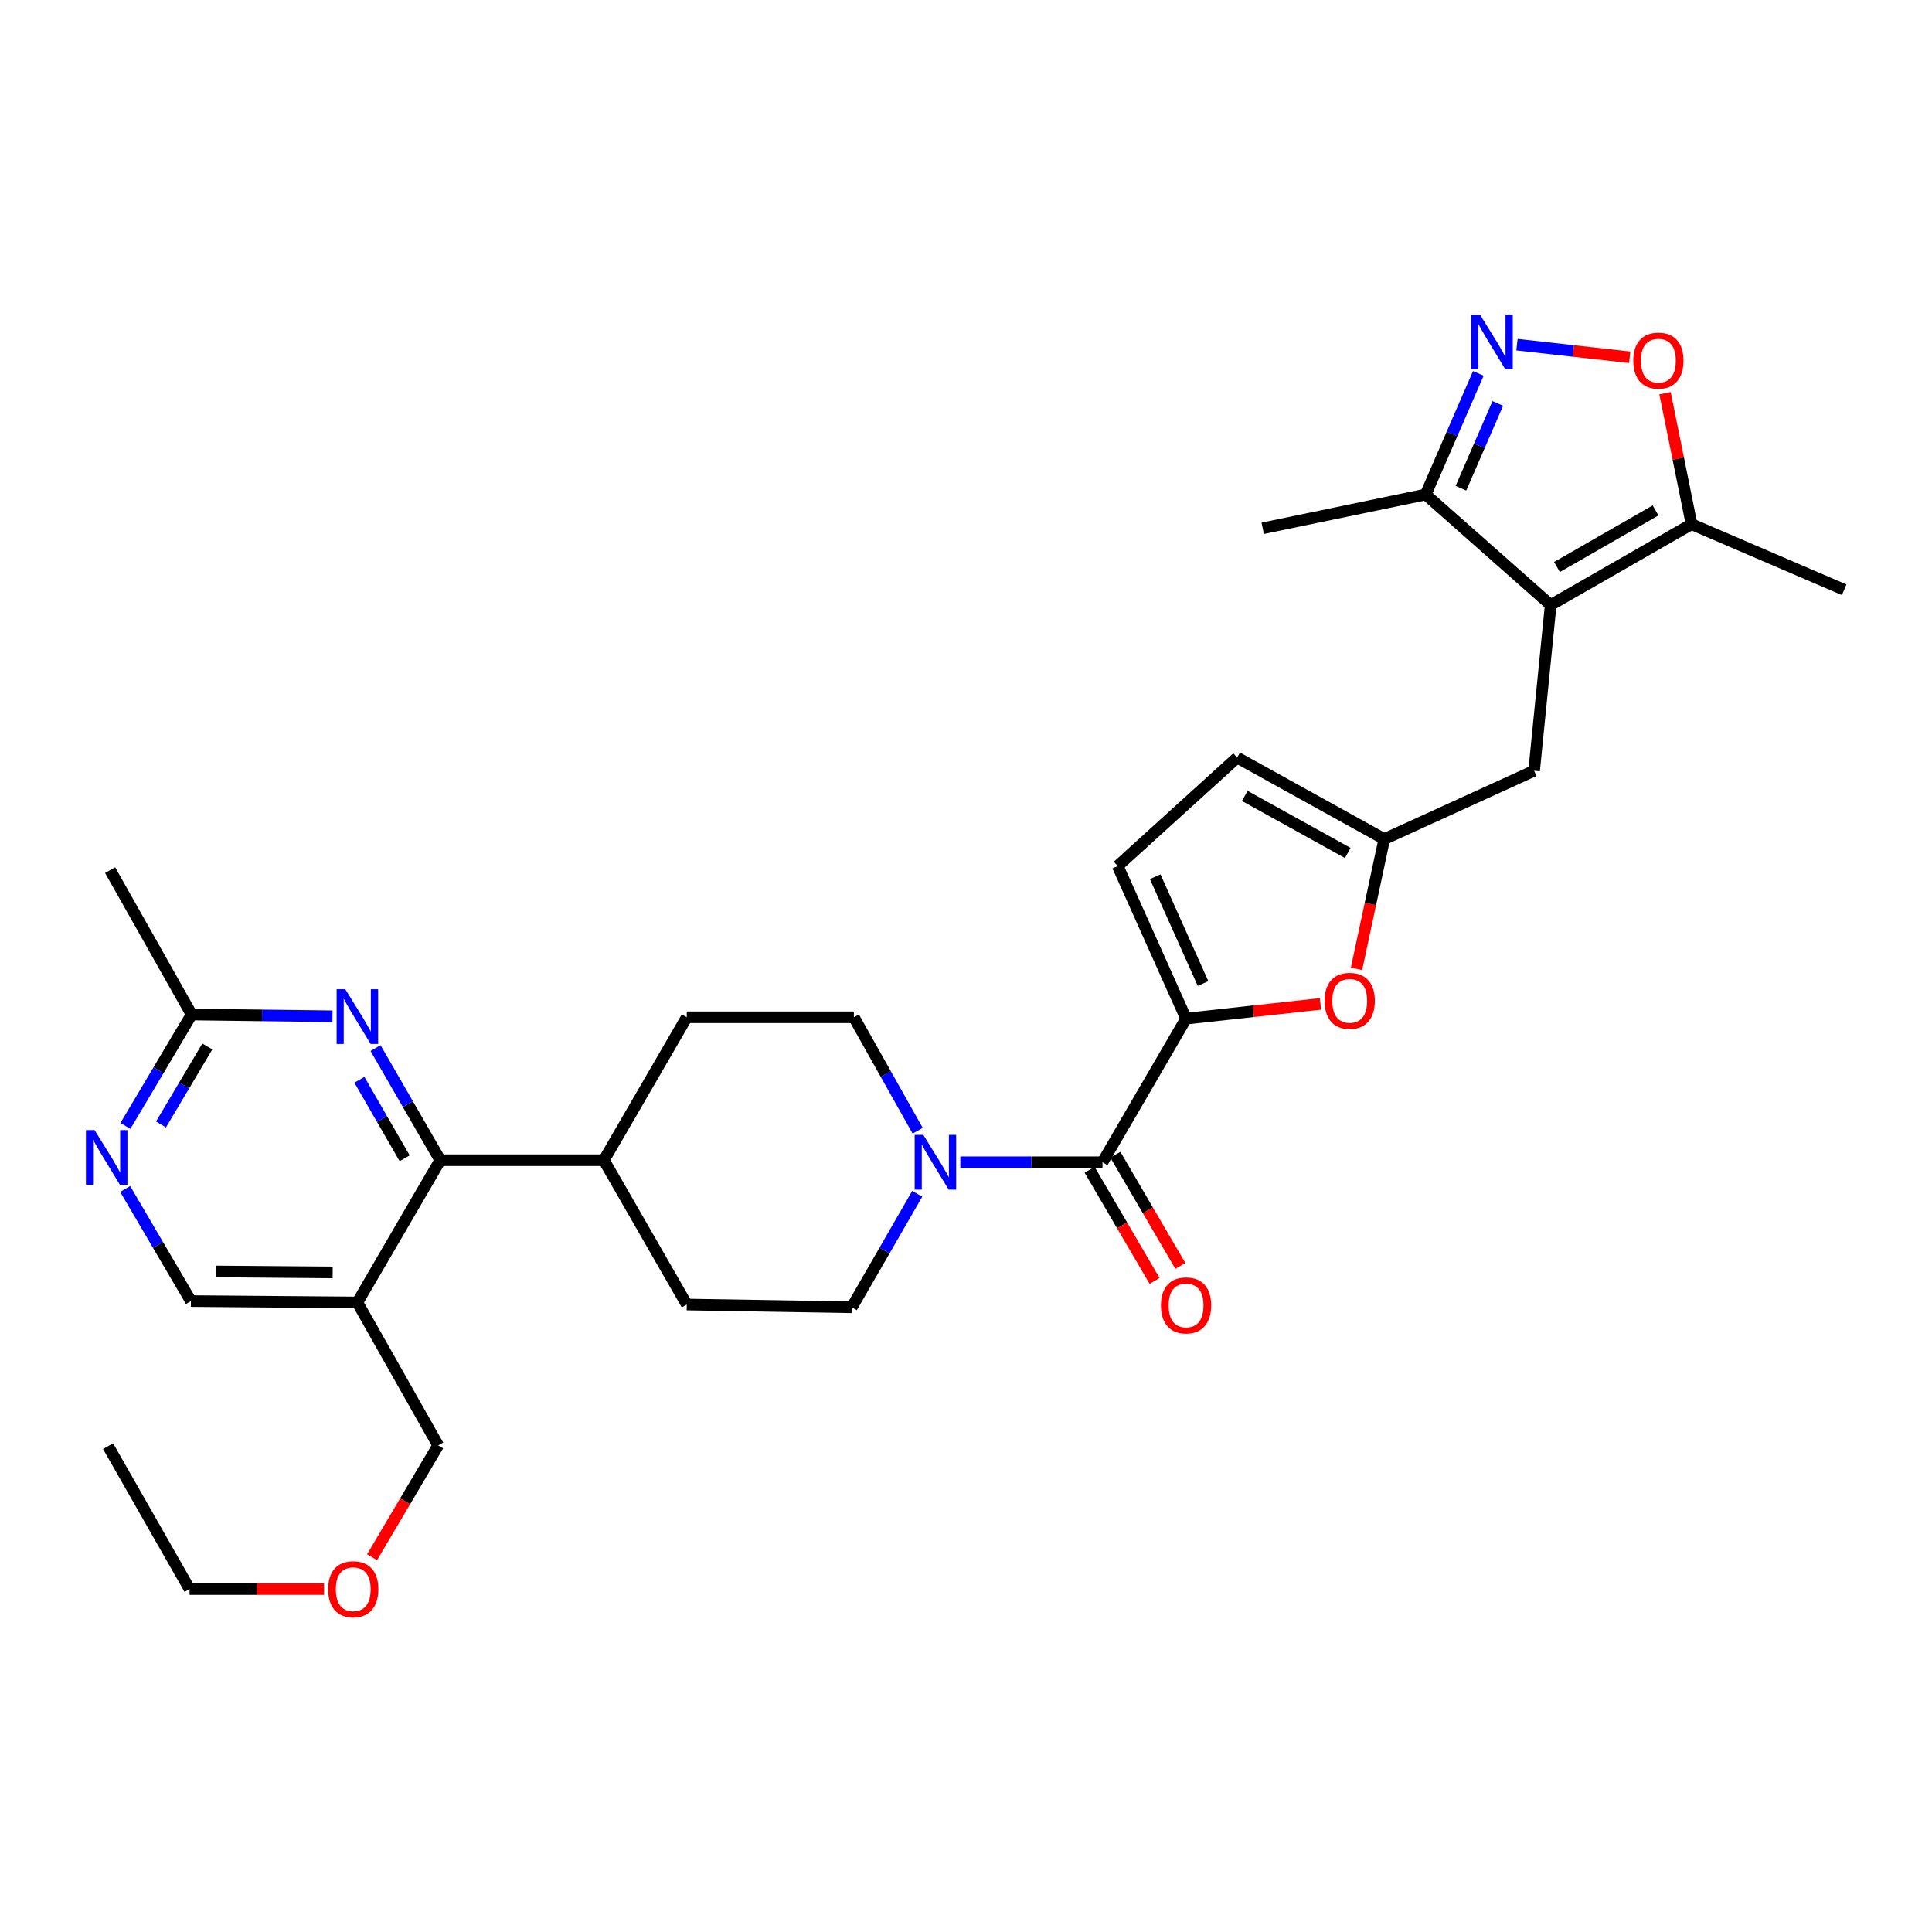 <?xml version='1.0' encoding='iso-8859-1'?>
<svg version='1.1' baseProfile='full'
              xmlns='http://www.w3.org/2000/svg'
                      xmlns:rdkit='http://www.rdkit.org/xml'
                      xmlns:xlink='http://www.w3.org/1999/xlink'
                  xml:space='preserve'
width='1000px' height='1000px' viewBox='0 0 1000 1000'>
<!-- END OF HEADER -->
<rect style='opacity:1.0;fill:#FFFFFF;stroke:none' width='1000' height='1000' x='0' y='0'> </rect>
<path class='bond-8' d='M 802.627,313.149 L 875.541,271.309' style='fill:none;fill-rule:evenodd;stroke:#000000;stroke-width:6px;stroke-linecap:butt;stroke-linejoin:miter;stroke-opacity:1' />
<path class='bond-8' d='M 805.878,293.479 L 856.918,264.191' style='fill:none;fill-rule:evenodd;stroke:#000000;stroke-width:6px;stroke-linecap:butt;stroke-linejoin:miter;stroke-opacity:1' />
<path class='bond-9' d='M 802.627,313.149 L 737.932,255.953' style='fill:none;fill-rule:evenodd;stroke:#000000;stroke-width:6px;stroke-linecap:butt;stroke-linejoin:miter;stroke-opacity:1' />
<path class='bond-14' d='M 802.627,313.149 L 794.056,398.932' style='fill:none;fill-rule:evenodd;stroke:#000000;stroke-width:6px;stroke-linecap:butt;stroke-linejoin:miter;stroke-opacity:1' />
<path class='bond-0' d='M 613.913,527.24 L 648.698,523.425' style='fill:none;fill-rule:evenodd;stroke:#000000;stroke-width:6px;stroke-linecap:butt;stroke-linejoin:miter;stroke-opacity:1' />
<path class='bond-0' d='M 648.698,523.425 L 683.484,519.609' style='fill:none;fill-rule:evenodd;stroke:#FF0000;stroke-width:6px;stroke-linecap:butt;stroke-linejoin:miter;stroke-opacity:1' />
<path class='bond-1' d='M 613.913,527.24 L 570.649,601.587' style='fill:none;fill-rule:evenodd;stroke:#000000;stroke-width:6px;stroke-linecap:butt;stroke-linejoin:miter;stroke-opacity:1' />
<path class='bond-32' d='M 613.913,527.24 L 578.524,448.253' style='fill:none;fill-rule:evenodd;stroke:#000000;stroke-width:6px;stroke-linecap:butt;stroke-linejoin:miter;stroke-opacity:1' />
<path class='bond-32' d='M 622.697,509.078 L 597.925,453.787' style='fill:none;fill-rule:evenodd;stroke:#000000;stroke-width:6px;stroke-linecap:butt;stroke-linejoin:miter;stroke-opacity:1' />
<path class='bond-3' d='M 570.649,601.587 L 533.861,601.587' style='fill:none;fill-rule:evenodd;stroke:#000000;stroke-width:6px;stroke-linecap:butt;stroke-linejoin:miter;stroke-opacity:1' />
<path class='bond-3' d='M 533.861,601.587 L 497.073,601.587' style='fill:none;fill-rule:evenodd;stroke:#0000FF;stroke-width:6px;stroke-linecap:butt;stroke-linejoin:miter;stroke-opacity:1' />
<path class='bond-19' d='M 563.983,605.483 L 580.803,634.258' style='fill:none;fill-rule:evenodd;stroke:#000000;stroke-width:6px;stroke-linecap:butt;stroke-linejoin:miter;stroke-opacity:1' />
<path class='bond-19' d='M 580.803,634.258 L 597.623,663.032' style='fill:none;fill-rule:evenodd;stroke:#FF0000;stroke-width:6px;stroke-linecap:butt;stroke-linejoin:miter;stroke-opacity:1' />
<path class='bond-19' d='M 577.314,597.69 L 594.135,626.464' style='fill:none;fill-rule:evenodd;stroke:#000000;stroke-width:6px;stroke-linecap:butt;stroke-linejoin:miter;stroke-opacity:1' />
<path class='bond-19' d='M 594.135,626.464 L 610.955,655.239' style='fill:none;fill-rule:evenodd;stroke:#FF0000;stroke-width:6px;stroke-linecap:butt;stroke-linejoin:miter;stroke-opacity:1' />
<path class='bond-2' d='M 765.175,193.27 L 751.554,224.611' style='fill:none;fill-rule:evenodd;stroke:#0000FF;stroke-width:6px;stroke-linecap:butt;stroke-linejoin:miter;stroke-opacity:1' />
<path class='bond-2' d='M 751.554,224.611 L 737.932,255.953' style='fill:none;fill-rule:evenodd;stroke:#000000;stroke-width:6px;stroke-linecap:butt;stroke-linejoin:miter;stroke-opacity:1' />
<path class='bond-2' d='M 775.252,208.828 L 765.716,230.767' style='fill:none;fill-rule:evenodd;stroke:#0000FF;stroke-width:6px;stroke-linecap:butt;stroke-linejoin:miter;stroke-opacity:1' />
<path class='bond-2' d='M 765.716,230.767 L 756.181,252.706' style='fill:none;fill-rule:evenodd;stroke:#000000;stroke-width:6px;stroke-linecap:butt;stroke-linejoin:miter;stroke-opacity:1' />
<path class='bond-31' d='M 785.172,178.4 L 814.356,181.665' style='fill:none;fill-rule:evenodd;stroke:#0000FF;stroke-width:6px;stroke-linecap:butt;stroke-linejoin:miter;stroke-opacity:1' />
<path class='bond-31' d='M 814.356,181.665 L 843.541,184.93' style='fill:none;fill-rule:evenodd;stroke:#FF0000;stroke-width:6px;stroke-linecap:butt;stroke-linejoin:miter;stroke-opacity:1' />
<path class='bond-20' d='M 474.999,585.274 L 458.485,555.906' style='fill:none;fill-rule:evenodd;stroke:#0000FF;stroke-width:6px;stroke-linecap:butt;stroke-linejoin:miter;stroke-opacity:1' />
<path class='bond-20' d='M 458.485,555.906 L 441.971,526.537' style='fill:none;fill-rule:evenodd;stroke:#000000;stroke-width:6px;stroke-linecap:butt;stroke-linejoin:miter;stroke-opacity:1' />
<path class='bond-21' d='M 474.76,617.913 L 457.829,647.283' style='fill:none;fill-rule:evenodd;stroke:#0000FF;stroke-width:6px;stroke-linecap:butt;stroke-linejoin:miter;stroke-opacity:1' />
<path class='bond-21' d='M 457.829,647.283 L 440.898,676.654' style='fill:none;fill-rule:evenodd;stroke:#000000;stroke-width:6px;stroke-linecap:butt;stroke-linejoin:miter;stroke-opacity:1' />
<path class='bond-4' d='M 702.134,501.491 L 709.318,467.901' style='fill:none;fill-rule:evenodd;stroke:#FF0000;stroke-width:6px;stroke-linecap:butt;stroke-linejoin:miter;stroke-opacity:1' />
<path class='bond-4' d='M 709.318,467.901 L 716.502,434.312' style='fill:none;fill-rule:evenodd;stroke:#000000;stroke-width:6px;stroke-linecap:butt;stroke-linejoin:miter;stroke-opacity:1' />
<path class='bond-5' d='M 227.863,600.523 L 312.564,600.523' style='fill:none;fill-rule:evenodd;stroke:#000000;stroke-width:6px;stroke-linecap:butt;stroke-linejoin:miter;stroke-opacity:1' />
<path class='bond-7' d='M 227.863,600.523 L 211.122,571.503' style='fill:none;fill-rule:evenodd;stroke:#000000;stroke-width:6px;stroke-linecap:butt;stroke-linejoin:miter;stroke-opacity:1' />
<path class='bond-7' d='M 211.122,571.503 L 194.382,542.482' style='fill:none;fill-rule:evenodd;stroke:#0000FF;stroke-width:6px;stroke-linecap:butt;stroke-linejoin:miter;stroke-opacity:1' />
<path class='bond-7' d='M 209.464,599.533 L 197.746,579.219' style='fill:none;fill-rule:evenodd;stroke:#000000;stroke-width:6px;stroke-linecap:butt;stroke-linejoin:miter;stroke-opacity:1' />
<path class='bond-7' d='M 197.746,579.219 L 186.028,558.905' style='fill:none;fill-rule:evenodd;stroke:#0000FF;stroke-width:6px;stroke-linecap:butt;stroke-linejoin:miter;stroke-opacity:1' />
<path class='bond-11' d='M 227.863,600.523 L 184.976,674.157' style='fill:none;fill-rule:evenodd;stroke:#000000;stroke-width:6px;stroke-linecap:butt;stroke-linejoin:miter;stroke-opacity:1' />
<path class='bond-6' d='M 861.81,203.512 L 868.675,237.41' style='fill:none;fill-rule:evenodd;stroke:#FF0000;stroke-width:6px;stroke-linecap:butt;stroke-linejoin:miter;stroke-opacity:1' />
<path class='bond-6' d='M 868.675,237.41 L 875.541,271.309' style='fill:none;fill-rule:evenodd;stroke:#000000;stroke-width:6px;stroke-linecap:butt;stroke-linejoin:miter;stroke-opacity:1' />
<path class='bond-16' d='M 172.091,526.016 L 135.633,525.56' style='fill:none;fill-rule:evenodd;stroke:#0000FF;stroke-width:6px;stroke-linecap:butt;stroke-linejoin:miter;stroke-opacity:1' />
<path class='bond-16' d='M 135.633,525.56 L 99.176,525.104' style='fill:none;fill-rule:evenodd;stroke:#000000;stroke-width:6px;stroke-linecap:butt;stroke-linejoin:miter;stroke-opacity:1' />
<path class='bond-25' d='M 875.541,271.309 L 954.545,305.265' style='fill:none;fill-rule:evenodd;stroke:#000000;stroke-width:6px;stroke-linecap:butt;stroke-linejoin:miter;stroke-opacity:1' />
<path class='bond-26' d='M 737.932,255.953 L 653.583,273.445' style='fill:none;fill-rule:evenodd;stroke:#000000;stroke-width:6px;stroke-linecap:butt;stroke-linejoin:miter;stroke-opacity:1' />
<path class='bond-10' d='M 716.502,434.312 L 794.056,398.932' style='fill:none;fill-rule:evenodd;stroke:#000000;stroke-width:6px;stroke-linecap:butt;stroke-linejoin:miter;stroke-opacity:1' />
<path class='bond-15' d='M 716.502,434.312 L 640.354,392.128' style='fill:none;fill-rule:evenodd;stroke:#000000;stroke-width:6px;stroke-linecap:butt;stroke-linejoin:miter;stroke-opacity:1' />
<path class='bond-15' d='M 697.596,441.492 L 644.293,411.964' style='fill:none;fill-rule:evenodd;stroke:#000000;stroke-width:6px;stroke-linecap:butt;stroke-linejoin:miter;stroke-opacity:1' />
<path class='bond-17' d='M 184.976,674.157 L 98.825,673.437' style='fill:none;fill-rule:evenodd;stroke:#000000;stroke-width:6px;stroke-linecap:butt;stroke-linejoin:miter;stroke-opacity:1' />
<path class='bond-17' d='M 172.182,658.607 L 111.876,658.103' style='fill:none;fill-rule:evenodd;stroke:#000000;stroke-width:6px;stroke-linecap:butt;stroke-linejoin:miter;stroke-opacity:1' />
<path class='bond-24' d='M 184.976,674.157 L 226.79,748.135' style='fill:none;fill-rule:evenodd;stroke:#000000;stroke-width:6px;stroke-linecap:butt;stroke-linejoin:miter;stroke-opacity:1' />
<path class='bond-12' d='M 578.524,448.253 L 640.354,392.128' style='fill:none;fill-rule:evenodd;stroke:#000000;stroke-width:6px;stroke-linecap:butt;stroke-linejoin:miter;stroke-opacity:1' />
<path class='bond-13' d='M 64.786,615.405 L 81.805,644.421' style='fill:none;fill-rule:evenodd;stroke:#0000FF;stroke-width:6px;stroke-linecap:butt;stroke-linejoin:miter;stroke-opacity:1' />
<path class='bond-13' d='M 81.805,644.421 L 98.825,673.437' style='fill:none;fill-rule:evenodd;stroke:#000000;stroke-width:6px;stroke-linecap:butt;stroke-linejoin:miter;stroke-opacity:1' />
<path class='bond-34' d='M 64.909,582.779 L 82.043,553.942' style='fill:none;fill-rule:evenodd;stroke:#0000FF;stroke-width:6px;stroke-linecap:butt;stroke-linejoin:miter;stroke-opacity:1' />
<path class='bond-34' d='M 82.043,553.942 L 99.176,525.104' style='fill:none;fill-rule:evenodd;stroke:#000000;stroke-width:6px;stroke-linecap:butt;stroke-linejoin:miter;stroke-opacity:1' />
<path class='bond-34' d='M 83.325,582.015 L 95.318,561.829' style='fill:none;fill-rule:evenodd;stroke:#0000FF;stroke-width:6px;stroke-linecap:butt;stroke-linejoin:miter;stroke-opacity:1' />
<path class='bond-34' d='M 95.318,561.829 L 107.312,541.643' style='fill:none;fill-rule:evenodd;stroke:#000000;stroke-width:6px;stroke-linecap:butt;stroke-linejoin:miter;stroke-opacity:1' />
<path class='bond-28' d='M 99.176,525.104 L 57.002,450.389' style='fill:none;fill-rule:evenodd;stroke:#000000;stroke-width:6px;stroke-linecap:butt;stroke-linejoin:miter;stroke-opacity:1' />
<path class='bond-18' d='M 312.564,600.523 L 355.468,675.221' style='fill:none;fill-rule:evenodd;stroke:#000000;stroke-width:6px;stroke-linecap:butt;stroke-linejoin:miter;stroke-opacity:1' />
<path class='bond-33' d='M 312.564,600.523 L 355.468,526.537' style='fill:none;fill-rule:evenodd;stroke:#000000;stroke-width:6px;stroke-linecap:butt;stroke-linejoin:miter;stroke-opacity:1' />
<path class='bond-23' d='M 441.971,526.537 L 355.468,526.537' style='fill:none;fill-rule:evenodd;stroke:#000000;stroke-width:6px;stroke-linecap:butt;stroke-linejoin:miter;stroke-opacity:1' />
<path class='bond-22' d='M 440.898,676.654 L 355.468,675.221' style='fill:none;fill-rule:evenodd;stroke:#000000;stroke-width:6px;stroke-linecap:butt;stroke-linejoin:miter;stroke-opacity:1' />
<path class='bond-27' d='M 226.79,748.135 L 209.685,777.077' style='fill:none;fill-rule:evenodd;stroke:#000000;stroke-width:6px;stroke-linecap:butt;stroke-linejoin:miter;stroke-opacity:1' />
<path class='bond-27' d='M 209.685,777.077 L 192.579,806.019' style='fill:none;fill-rule:evenodd;stroke:#FF0000;stroke-width:6px;stroke-linecap:butt;stroke-linejoin:miter;stroke-opacity:1' />
<path class='bond-29' d='M 167.722,822.498 L 132.921,822.498' style='fill:none;fill-rule:evenodd;stroke:#FF0000;stroke-width:6px;stroke-linecap:butt;stroke-linejoin:miter;stroke-opacity:1' />
<path class='bond-29' d='M 132.921,822.498 L 98.121,822.498' style='fill:none;fill-rule:evenodd;stroke:#000000;stroke-width:6px;stroke-linecap:butt;stroke-linejoin:miter;stroke-opacity:1' />
<path class='bond-30' d='M 98.121,822.498 L 55.938,748.521' style='fill:none;fill-rule:evenodd;stroke:#000000;stroke-width:6px;stroke-linecap:butt;stroke-linejoin:miter;stroke-opacity:1' />
<path  class='atom-3' d='M 766.006 162.796
L 775.286 177.796
Q 776.206 179.276, 777.686 181.956
Q 779.166 184.636, 779.246 184.796
L 779.246 162.796
L 783.006 162.796
L 783.006 191.116
L 779.126 191.116
L 769.166 174.716
Q 768.006 172.796, 766.766 170.596
Q 765.566 168.396, 765.206 167.716
L 765.206 191.116
L 761.526 191.116
L 761.526 162.796
L 766.006 162.796
' fill='#0000FF'/>
<path  class='atom-4' d='M 477.911 587.427
L 487.191 602.427
Q 488.111 603.907, 489.591 606.587
Q 491.071 609.267, 491.151 609.427
L 491.151 587.427
L 494.911 587.427
L 494.911 615.747
L 491.031 615.747
L 481.071 599.347
Q 479.911 597.427, 478.671 595.227
Q 477.471 593.027, 477.111 592.347
L 477.111 615.747
L 473.431 615.747
L 473.431 587.427
L 477.911 587.427
' fill='#0000FF'/>
<path  class='atom-5' d='M 685.614 518.029
Q 685.614 511.229, 688.974 507.429
Q 692.334 503.629, 698.614 503.629
Q 704.894 503.629, 708.254 507.429
Q 711.614 511.229, 711.614 518.029
Q 711.614 524.909, 708.214 528.829
Q 704.814 532.709, 698.614 532.709
Q 692.374 532.709, 688.974 528.829
Q 685.614 524.949, 685.614 518.029
M 698.614 529.509
Q 702.934 529.509, 705.254 526.629
Q 707.614 523.709, 707.614 518.029
Q 707.614 512.469, 705.254 509.669
Q 702.934 506.829, 698.614 506.829
Q 694.294 506.829, 691.934 509.629
Q 689.614 512.429, 689.614 518.029
Q 689.614 523.749, 691.934 526.629
Q 694.294 529.509, 698.614 529.509
' fill='#FF0000'/>
<path  class='atom-7' d='M 845.382 186.671
Q 845.382 179.871, 848.742 176.071
Q 852.102 172.271, 858.382 172.271
Q 864.662 172.271, 868.022 176.071
Q 871.382 179.871, 871.382 186.671
Q 871.382 193.551, 867.982 197.471
Q 864.582 201.351, 858.382 201.351
Q 852.142 201.351, 848.742 197.471
Q 845.382 193.591, 845.382 186.671
M 858.382 198.151
Q 862.702 198.151, 865.022 195.271
Q 867.382 192.351, 867.382 186.671
Q 867.382 181.111, 865.022 178.311
Q 862.702 175.471, 858.382 175.471
Q 854.062 175.471, 851.702 178.271
Q 849.382 181.071, 849.382 186.671
Q 849.382 192.391, 851.702 195.271
Q 854.062 198.151, 858.382 198.151
' fill='#FF0000'/>
<path  class='atom-8' d='M 178.716 512.017
L 187.996 527.017
Q 188.916 528.497, 190.396 531.177
Q 191.876 533.857, 191.956 534.017
L 191.956 512.017
L 195.716 512.017
L 195.716 540.337
L 191.836 540.337
L 181.876 523.937
Q 180.716 522.017, 179.476 519.817
Q 178.276 517.617, 177.916 516.937
L 177.916 540.337
L 174.236 540.337
L 174.236 512.017
L 178.716 512.017
' fill='#0000FF'/>
<path  class='atom-14' d='M 48.957 584.93
L 58.237 599.93
Q 59.157 601.41, 60.637 604.09
Q 62.117 606.77, 62.197 606.93
L 62.197 584.93
L 65.957 584.93
L 65.957 613.25
L 62.077 613.25
L 52.117 596.85
Q 50.957 594.93, 49.717 592.73
Q 48.517 590.53, 48.157 589.85
L 48.157 613.25
L 44.477 613.25
L 44.477 584.93
L 48.957 584.93
' fill='#0000FF'/>
<path  class='atom-20' d='M 600.913 675.679
Q 600.913 668.879, 604.273 665.079
Q 607.633 661.279, 613.913 661.279
Q 620.193 661.279, 623.553 665.079
Q 626.913 668.879, 626.913 675.679
Q 626.913 682.559, 623.513 686.479
Q 620.113 690.359, 613.913 690.359
Q 607.673 690.359, 604.273 686.479
Q 600.913 682.599, 600.913 675.679
M 613.913 687.159
Q 618.233 687.159, 620.553 684.279
Q 622.913 681.359, 622.913 675.679
Q 622.913 670.119, 620.553 667.319
Q 618.233 664.479, 613.913 664.479
Q 609.593 664.479, 607.233 667.279
Q 604.913 670.079, 604.913 675.679
Q 604.913 681.399, 607.233 684.279
Q 609.593 687.159, 613.913 687.159
' fill='#FF0000'/>
<path  class='atom-28' d='M 169.84 822.578
Q 169.84 815.778, 173.2 811.978
Q 176.56 808.178, 182.84 808.178
Q 189.12 808.178, 192.48 811.978
Q 195.84 815.778, 195.84 822.578
Q 195.84 829.458, 192.44 833.378
Q 189.04 837.258, 182.84 837.258
Q 176.6 837.258, 173.2 833.378
Q 169.84 829.498, 169.84 822.578
M 182.84 834.058
Q 187.16 834.058, 189.48 831.178
Q 191.84 828.258, 191.84 822.578
Q 191.84 817.018, 189.48 814.218
Q 187.16 811.378, 182.84 811.378
Q 178.52 811.378, 176.16 814.178
Q 173.84 816.978, 173.84 822.578
Q 173.84 828.298, 176.16 831.178
Q 178.52 834.058, 182.84 834.058
' fill='#FF0000'/>
</svg>
